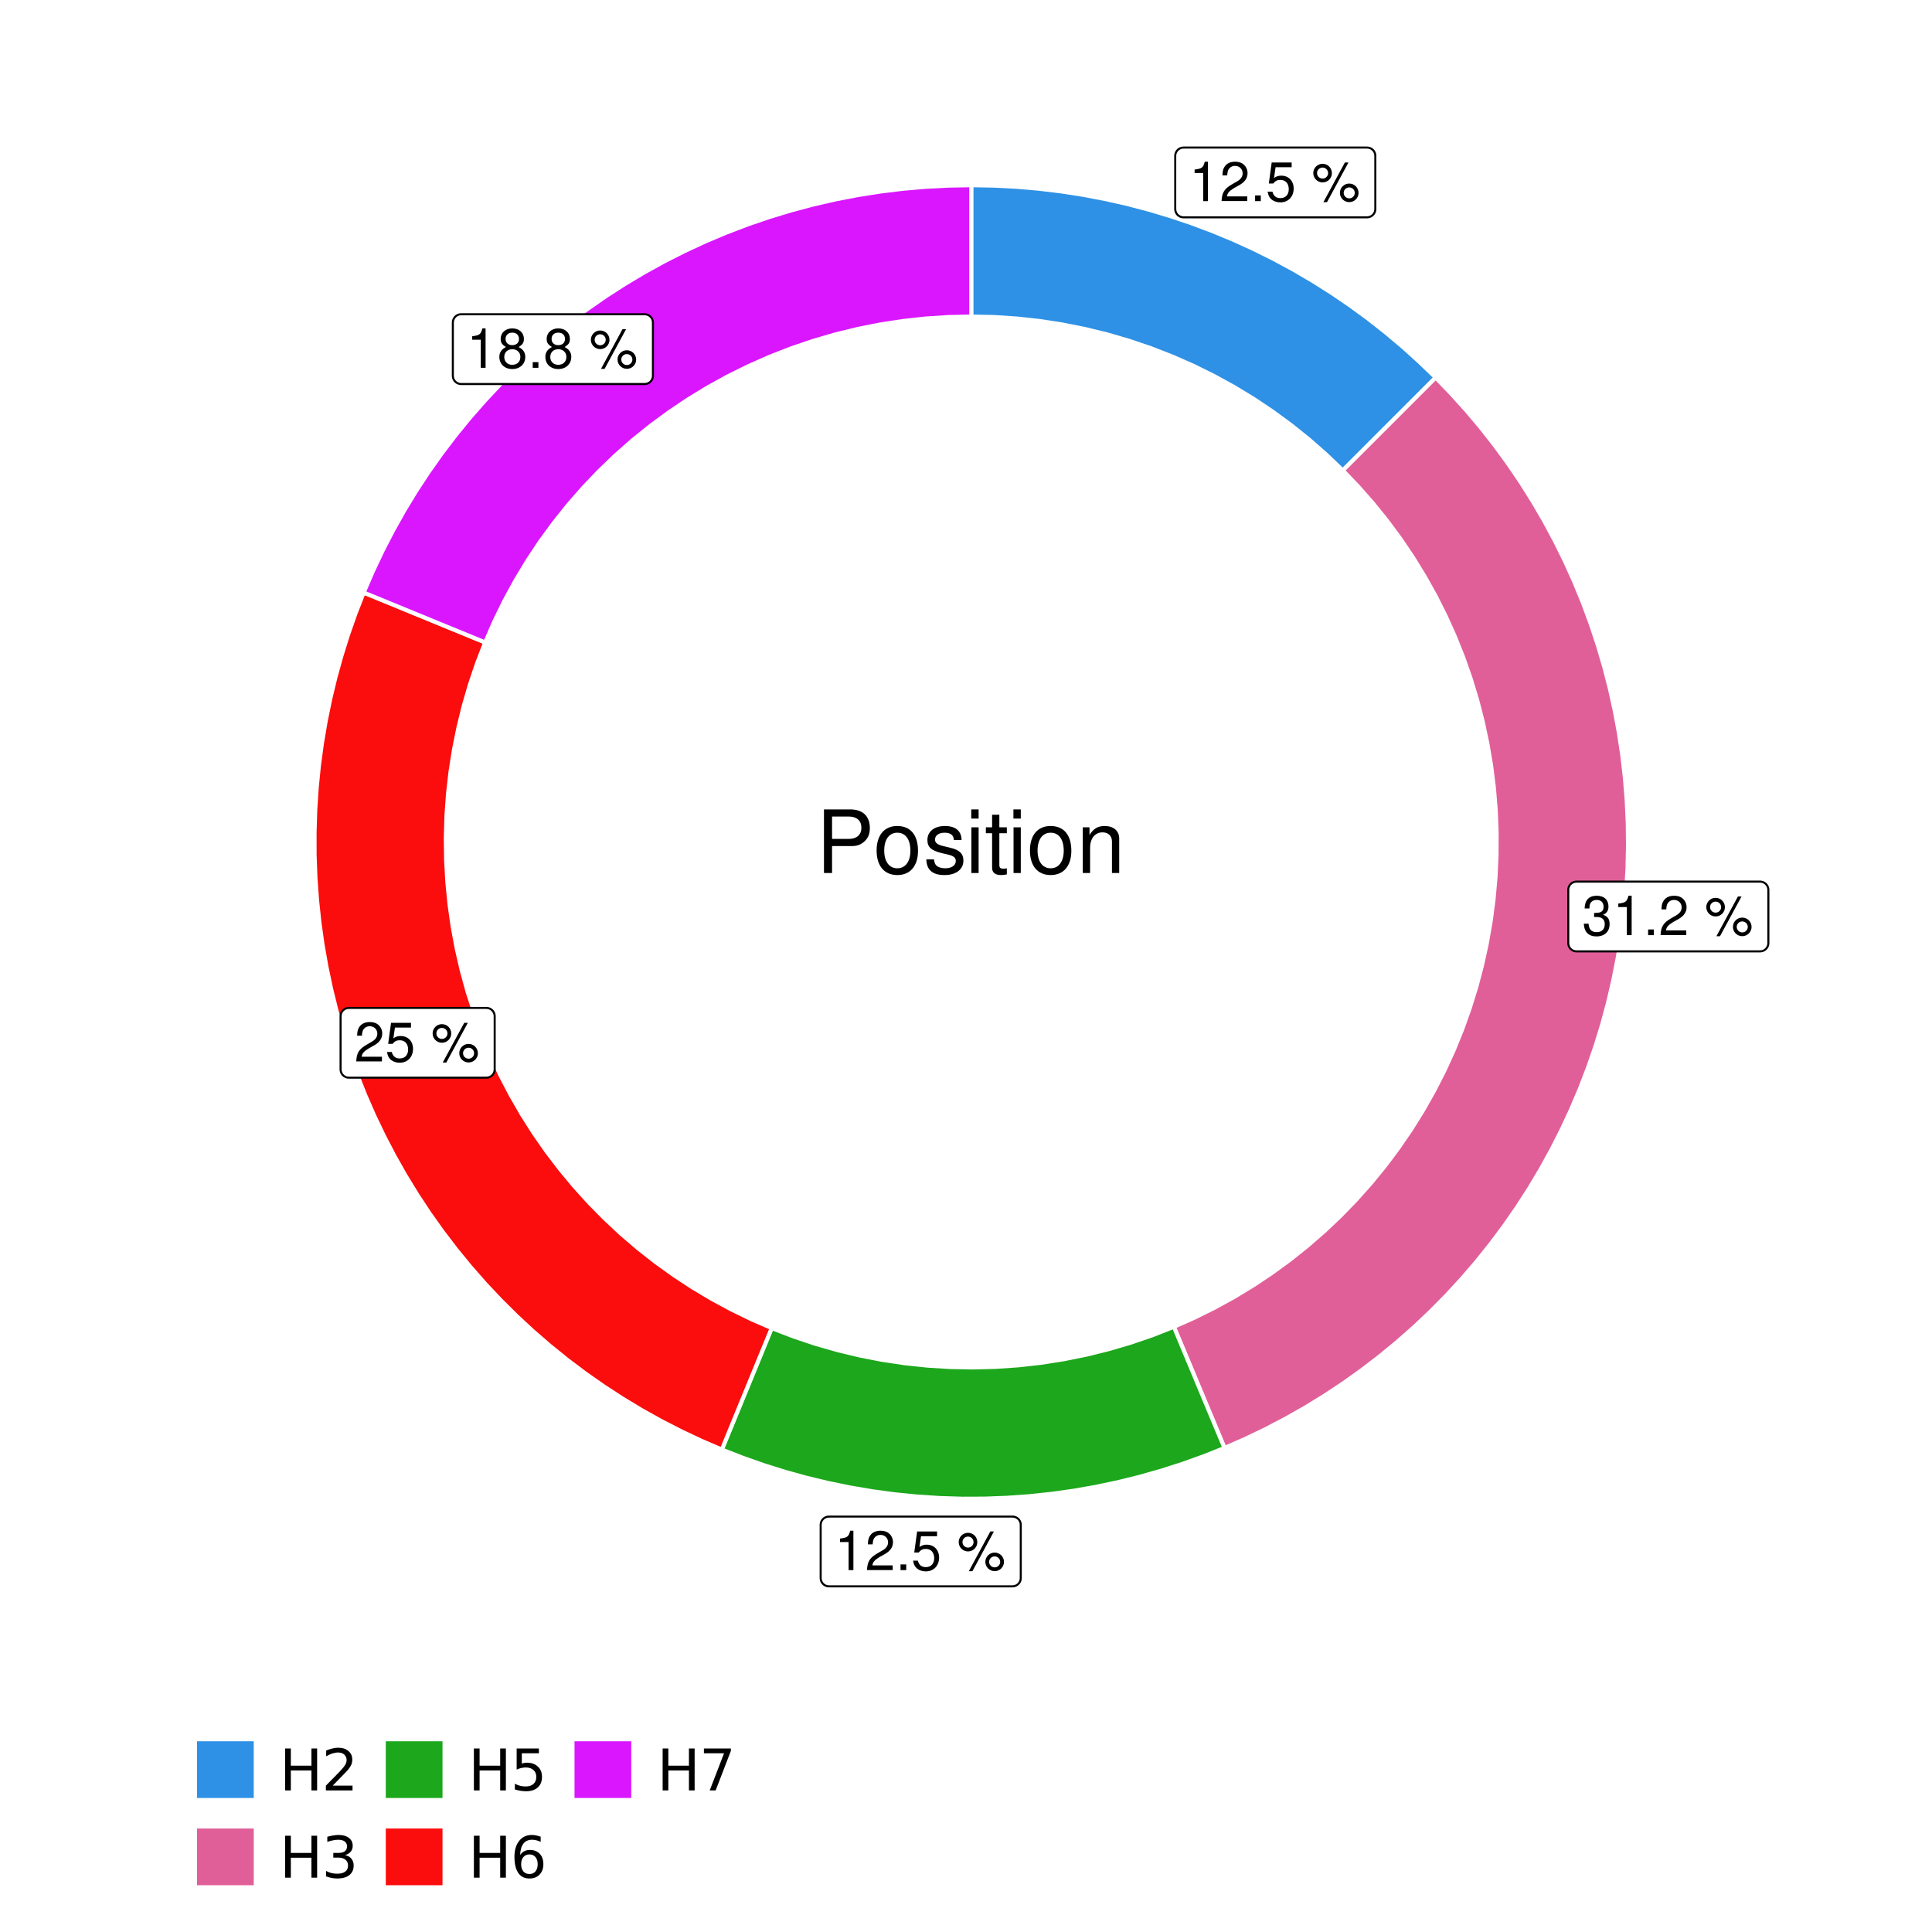 <?xml version="1.0" encoding="UTF-8"?>
<svg xmlns="http://www.w3.org/2000/svg" xmlns:xlink="http://www.w3.org/1999/xlink" width="504pt" height="504pt" viewBox="0 0 504 504" version="1.1">
<defs>
<g>
<symbol overflow="visible" id="glyph0-0">
<path style="stroke:none;" d=""/>
</symbol>
<symbol overflow="visible" id="glyph0-1">
<path style="stroke:none;" d="M 3.688 -7.328 L 3.688 0 L 4.938 0 L 4.938 -10.281 L 4.109 -10.281 C 3.672 -8.703 3.391 -8.484 1.453 -8.234 L 1.453 -7.328 Z M 3.688 -7.328 "/>
</symbol>
<symbol overflow="visible" id="glyph0-2">
<path style="stroke:none;" d="M 7.188 -1.234 L 1.891 -1.234 C 2.016 -2.094 2.469 -2.625 3.719 -3.391 L 5.141 -4.188 C 6.547 -4.969 7.266 -6.016 7.266 -7.281 C 7.266 -8.141 6.922 -8.922 6.328 -9.484 C 5.734 -10.031 4.984 -10.281 4.031 -10.281 C 2.766 -10.281 1.812 -9.828 1.25 -8.938 C 0.891 -8.406 0.734 -7.766 0.719 -6.719 L 1.969 -6.719 C 2 -7.422 2.094 -7.828 2.266 -8.172 C 2.594 -8.797 3.234 -9.188 4 -9.188 C 5.141 -9.188 5.984 -8.359 5.984 -7.25 C 5.984 -6.422 5.516 -5.719 4.625 -5.203 L 3.312 -4.438 C 1.203 -3.234 0.594 -2.266 0.484 -0.016 L 7.188 -0.016 Z M 7.188 -1.234 "/>
</symbol>
<symbol overflow="visible" id="glyph0-3">
<path style="stroke:none;" d="M 2.719 -1.484 L 1.234 -1.484 L 1.234 0 L 2.719 0 Z M 2.719 -1.484 "/>
</symbol>
<symbol overflow="visible" id="glyph0-4">
<path style="stroke:none;" d="M 6.766 -10.078 L 1.562 -10.078 L 0.812 -4.594 L 1.969 -4.594 C 2.547 -5.297 3.031 -5.531 3.828 -5.531 C 5.172 -5.531 6.016 -4.609 6.016 -3.109 C 6.016 -1.656 5.172 -0.781 3.812 -0.781 C 2.719 -0.781 2.047 -1.344 1.75 -2.469 L 0.5 -2.469 C 0.672 -1.656 0.812 -1.25 1.109 -0.875 C 1.672 -0.109 2.703 0.328 3.844 0.328 C 5.875 0.328 7.297 -1.156 7.297 -3.281 C 7.297 -5.281 5.969 -6.641 4.031 -6.641 C 3.328 -6.641 2.766 -6.453 2.172 -6.031 L 2.578 -8.844 L 6.766 -8.844 Z M 6.766 -10.078 "/>
</symbol>
<symbol overflow="visible" id="glyph0-5">
<path style="stroke:none;" d=""/>
</symbol>
<symbol overflow="visible" id="glyph0-6">
<path style="stroke:none;" d="M 2.828 -9.734 C 1.5 -9.734 0.406 -8.641 0.406 -7.312 C 0.406 -5.969 1.5 -4.875 2.844 -4.875 C 4.172 -4.875 5.266 -5.969 5.266 -7.281 C 5.266 -8.656 4.188 -9.734 2.828 -9.734 Z M 2.828 -8.75 C 3.641 -8.75 4.281 -8.109 4.281 -7.297 C 4.281 -6.516 3.625 -5.875 2.844 -5.875 C 2.047 -5.875 1.391 -6.516 1.391 -7.312 C 1.391 -8.109 2.031 -8.75 2.828 -8.75 Z M 8.656 -10.078 L 3.047 0.281 L 3.984 0.281 L 9.594 -10.078 Z M 9.781 -4.578 C 8.453 -4.578 7.359 -3.5 7.359 -2.156 C 7.359 -0.812 8.453 0.266 9.797 0.266 C 11.125 0.266 12.219 -0.812 12.219 -2.141 C 12.219 -3.5 11.141 -4.578 9.781 -4.578 Z M 9.781 -3.578 C 10.594 -3.578 11.234 -2.938 11.234 -2.141 C 11.234 -1.359 10.578 -0.719 9.797 -0.719 C 8.984 -0.719 8.344 -1.359 8.344 -2.156 C 8.344 -2.938 8.984 -3.578 9.781 -3.578 Z M 9.781 -3.578 "/>
</symbol>
<symbol overflow="visible" id="glyph0-7">
<path style="stroke:none;" d="M 3.141 -4.734 L 3.828 -4.734 C 5.188 -4.734 5.922 -4.094 5.922 -2.859 C 5.922 -1.562 5.141 -0.781 3.844 -0.781 C 2.453 -0.781 1.797 -1.484 1.703 -2.984 L 0.453 -2.984 C 0.516 -2.156 0.656 -1.625 0.891 -1.172 C 1.422 -0.172 2.406 0.328 3.781 0.328 C 5.859 0.328 7.188 -0.922 7.188 -2.875 C 7.188 -4.188 6.703 -4.891 5.484 -5.312 C 6.422 -5.703 6.891 -6.406 6.891 -7.453 C 6.891 -9.219 5.75 -10.281 3.828 -10.281 C 1.797 -10.281 0.719 -9.141 0.672 -6.969 L 1.922 -6.969 C 1.938 -7.594 1.984 -7.953 2.141 -8.266 C 2.438 -8.844 3.062 -9.188 3.844 -9.188 C 4.953 -9.188 5.609 -8.516 5.609 -7.406 C 5.609 -6.688 5.359 -6.234 4.812 -6 C 4.469 -5.859 4.016 -5.797 3.141 -5.781 Z M 3.141 -4.734 "/>
</symbol>
<symbol overflow="visible" id="glyph0-8">
<path style="stroke:none;" d="M 5.562 -5.422 C 6.609 -6.062 6.938 -6.562 6.938 -7.531 C 6.938 -9.156 5.703 -10.281 3.906 -10.281 C 2.141 -10.281 0.875 -9.156 0.875 -7.547 C 0.875 -6.562 1.203 -6.078 2.25 -5.422 C 1.094 -4.828 0.531 -4 0.531 -2.859 C 0.531 -0.984 1.906 0.328 3.906 0.328 C 5.906 0.328 7.297 -0.984 7.297 -2.859 C 7.297 -4 6.719 -4.828 5.562 -5.422 Z M 3.906 -9.172 C 4.984 -9.172 5.656 -8.531 5.656 -7.5 C 5.656 -6.547 4.969 -5.906 3.906 -5.906 C 2.844 -5.906 2.156 -6.547 2.156 -7.531 C 2.156 -8.531 2.844 -9.172 3.906 -9.172 Z M 3.906 -4.844 C 5.156 -4.844 6.016 -4.031 6.016 -2.828 C 6.016 -1.594 5.172 -0.781 3.875 -0.781 C 2.656 -0.781 1.812 -1.625 1.812 -2.812 C 1.812 -4.031 2.641 -4.844 3.906 -4.844 Z M 3.906 -4.844 "/>
</symbol>
<symbol overflow="visible" id="glyph1-0">
<path style="stroke:none;" d=""/>
</symbol>
<symbol overflow="visible" id="glyph1-1">
<path style="stroke:none;" d="M 4.188 -7.031 L 9.406 -7.031 C 10.703 -7.031 11.719 -7.422 12.609 -8.219 C 13.609 -9.125 14.047 -10.203 14.047 -11.719 C 14.047 -14.844 12.203 -16.594 8.922 -16.594 L 2.078 -16.594 L 2.078 0 L 4.188 0 Z M 4.188 -8.906 L 4.188 -14.734 L 8.609 -14.734 C 10.625 -14.734 11.844 -13.641 11.844 -11.812 C 11.844 -10 10.625 -8.906 8.609 -8.906 Z M 4.188 -8.906 "/>
</symbol>
<symbol overflow="visible" id="glyph1-2">
<path style="stroke:none;" d="M 6.188 -12.266 C 2.828 -12.266 0.812 -9.875 0.812 -5.875 C 0.812 -1.844 2.828 0.531 6.219 0.531 C 9.578 0.531 11.609 -1.859 11.609 -5.781 C 11.609 -9.922 9.656 -12.266 6.188 -12.266 Z M 6.219 -10.516 C 8.359 -10.516 9.625 -8.766 9.625 -5.812 C 9.625 -2.984 8.312 -1.234 6.219 -1.234 C 4.094 -1.234 2.797 -2.984 2.797 -5.875 C 2.797 -8.766 4.094 -10.516 6.219 -10.516 Z M 6.219 -10.516 "/>
</symbol>
<symbol overflow="visible" id="glyph1-3">
<path style="stroke:none;" d="M 9.969 -8.609 C 9.953 -10.953 8.406 -12.266 5.641 -12.266 C 2.875 -12.266 1.062 -10.844 1.062 -8.625 C 1.062 -6.766 2.031 -5.875 4.844 -5.188 L 6.625 -4.766 C 7.938 -4.438 8.469 -3.969 8.469 -3.125 C 8.469 -1.984 7.359 -1.234 5.688 -1.234 C 4.672 -1.234 3.797 -1.531 3.328 -2.031 C 3.031 -2.375 2.891 -2.703 2.781 -3.547 L 0.781 -3.547 C 0.859 -0.797 2.406 0.531 5.531 0.531 C 8.531 0.531 10.453 -0.953 10.453 -3.25 C 10.453 -5.031 9.453 -6.016 7.078 -6.578 L 5.266 -7.016 C 3.703 -7.375 3.047 -7.875 3.047 -8.719 C 3.047 -9.828 4.031 -10.516 5.578 -10.516 C 7.109 -10.516 7.922 -9.859 7.969 -8.609 Z M 9.969 -8.609 "/>
</symbol>
<symbol overflow="visible" id="glyph1-4">
<path style="stroke:none;" d="M 3.422 -11.922 L 1.531 -11.922 L 1.531 0 L 3.422 0 Z M 3.422 -16.594 L 1.5 -16.594 L 1.5 -14.203 L 3.422 -14.203 Z M 3.422 -16.594 "/>
</symbol>
<symbol overflow="visible" id="glyph1-5">
<path style="stroke:none;" d="M 5.781 -11.922 L 3.828 -11.922 L 3.828 -15.203 L 1.938 -15.203 L 1.938 -11.922 L 0.312 -11.922 L 0.312 -10.375 L 1.938 -10.375 L 1.938 -1.359 C 1.938 -0.141 2.75 0.531 4.234 0.531 C 4.734 0.531 5.141 0.484 5.781 0.359 L 5.781 -1.234 C 5.516 -1.156 5.266 -1.141 4.875 -1.141 C 4.047 -1.141 3.828 -1.359 3.828 -2.203 L 3.828 -10.375 L 5.781 -10.375 Z M 5.781 -11.922 "/>
</symbol>
<symbol overflow="visible" id="glyph1-6">
<path style="stroke:none;" d="M 1.594 -11.922 L 1.594 0 L 3.5 0 L 3.5 -6.578 C 3.5 -9.016 4.781 -10.609 6.734 -10.609 C 8.234 -10.609 9.203 -9.703 9.203 -8.266 L 9.203 0 L 11.094 0 L 11.094 -9.016 C 11.094 -11 9.609 -12.266 7.312 -12.266 C 5.531 -12.266 4.391 -11.594 3.344 -9.922 L 3.344 -11.922 Z M 1.594 -11.922 "/>
</symbol>
<symbol overflow="visible" id="glyph2-0">
<path style="stroke:none;" d="M 0.75 2.656 L 0.75 -10.578 L 8.25 -10.578 L 8.25 2.656 Z M 1.594 1.812 L 7.406 1.812 L 7.406 -9.734 L 1.594 -9.734 Z M 1.594 1.812 "/>
</symbol>
<symbol overflow="visible" id="glyph2-1">
<path style="stroke:none;" d="M 1.469 -10.938 L 2.953 -10.938 L 2.953 -6.453 L 8.328 -6.453 L 8.328 -10.938 L 9.812 -10.938 L 9.812 0 L 8.328 0 L 8.328 -5.203 L 2.953 -5.203 L 2.953 0 L 1.469 0 Z M 1.469 -10.938 "/>
</symbol>
<symbol overflow="visible" id="glyph2-2">
<path style="stroke:none;" d="M 2.875 -1.25 L 8.047 -1.25 L 8.047 0 L 1.094 0 L 1.094 -1.25 C 1.656 -1.82 2.422 -2.598 3.391 -3.578 C 4.359 -4.555 4.969 -5.191 5.219 -5.484 C 5.695 -6.016 6.031 -6.461 6.219 -6.828 C 6.406 -7.203 6.5 -7.566 6.5 -7.922 C 6.5 -8.504 6.297 -8.977 5.891 -9.344 C 5.484 -9.707 4.953 -9.891 4.297 -9.891 C 3.828 -9.891 3.332 -9.805 2.812 -9.641 C 2.301 -9.484 1.754 -9.238 1.172 -8.906 L 1.172 -10.406 C 1.766 -10.645 2.32 -10.828 2.844 -10.953 C 3.363 -11.078 3.836 -11.141 4.266 -11.141 C 5.398 -11.141 6.301 -10.852 6.969 -10.281 C 7.645 -9.719 7.984 -8.961 7.984 -8.016 C 7.984 -7.566 7.898 -7.141 7.734 -6.734 C 7.566 -6.328 7.258 -5.852 6.812 -5.312 C 6.688 -5.164 6.297 -4.754 5.641 -4.078 C 4.992 -3.398 4.07 -2.457 2.875 -1.25 Z M 2.875 -1.25 "/>
</symbol>
<symbol overflow="visible" id="glyph2-3">
<path style="stroke:none;" d="M 6.094 -5.891 C 6.801 -5.742 7.352 -5.43 7.75 -4.953 C 8.145 -4.473 8.344 -3.879 8.344 -3.172 C 8.344 -2.098 7.969 -1.266 7.219 -0.672 C 6.477 -0.078 5.426 0.219 4.062 0.219 C 3.602 0.219 3.129 0.172 2.641 0.078 C 2.16 -0.016 1.66 -0.148 1.141 -0.328 L 1.141 -1.766 C 1.555 -1.523 2.004 -1.344 2.484 -1.219 C 2.973 -1.094 3.484 -1.031 4.016 -1.031 C 4.941 -1.031 5.648 -1.211 6.141 -1.578 C 6.629 -1.941 6.875 -2.473 6.875 -3.172 C 6.875 -3.816 6.645 -4.32 6.188 -4.688 C 5.738 -5.051 5.113 -5.234 4.312 -5.234 L 3.031 -5.234 L 3.031 -6.453 L 4.359 -6.453 C 5.086 -6.453 5.645 -6.598 6.031 -6.891 C 6.414 -7.18 6.609 -7.598 6.609 -8.141 C 6.609 -8.703 6.41 -9.133 6.016 -9.438 C 5.617 -9.738 5.051 -9.891 4.312 -9.891 C 3.906 -9.891 3.469 -9.844 3 -9.75 C 2.539 -9.664 2.031 -9.531 1.469 -9.344 L 1.469 -10.672 C 2.031 -10.828 2.555 -10.941 3.047 -11.016 C 3.535 -11.098 4 -11.141 4.438 -11.141 C 5.562 -11.141 6.453 -10.883 7.109 -10.375 C 7.766 -9.863 8.094 -9.172 8.094 -8.297 C 8.094 -7.691 7.914 -7.18 7.562 -6.766 C 7.219 -6.348 6.727 -6.055 6.094 -5.891 Z M 6.094 -5.891 "/>
</symbol>
<symbol overflow="visible" id="glyph2-4">
<path style="stroke:none;" d="M 1.625 -10.938 L 7.422 -10.938 L 7.422 -9.688 L 2.969 -9.688 L 2.969 -7.016 C 3.188 -7.086 3.398 -7.141 3.609 -7.172 C 3.828 -7.211 4.047 -7.234 4.266 -7.234 C 5.484 -7.234 6.445 -6.895 7.156 -6.219 C 7.875 -5.551 8.234 -4.648 8.234 -3.516 C 8.234 -2.336 7.863 -1.422 7.125 -0.766 C 6.395 -0.109 5.363 0.219 4.031 0.219 C 3.57 0.219 3.102 0.176 2.625 0.094 C 2.156 0.02 1.664 -0.094 1.156 -0.25 L 1.156 -1.75 C 1.594 -1.508 2.047 -1.328 2.516 -1.203 C 2.984 -1.086 3.477 -1.031 4 -1.031 C 4.852 -1.031 5.523 -1.25 6.016 -1.688 C 6.504 -2.133 6.75 -2.742 6.75 -3.516 C 6.75 -4.273 6.504 -4.875 6.016 -5.312 C 5.523 -5.758 4.852 -5.984 4 -5.984 C 3.602 -5.984 3.207 -5.938 2.812 -5.844 C 2.426 -5.758 2.031 -5.625 1.625 -5.438 Z M 1.625 -10.938 "/>
</symbol>
<symbol overflow="visible" id="glyph2-5">
<path style="stroke:none;" d="M 4.953 -6.062 C 4.285 -6.062 3.758 -5.832 3.375 -5.375 C 2.988 -4.914 2.797 -4.297 2.797 -3.516 C 2.797 -2.723 2.988 -2.098 3.375 -1.641 C 3.758 -1.18 4.285 -0.953 4.953 -0.953 C 5.617 -0.953 6.145 -1.18 6.531 -1.641 C 6.914 -2.098 7.109 -2.723 7.109 -3.516 C 7.109 -4.297 6.914 -4.914 6.531 -5.375 C 6.145 -5.832 5.617 -6.062 4.953 -6.062 Z M 7.891 -10.688 L 7.891 -9.344 C 7.516 -9.52 7.141 -9.656 6.766 -9.75 C 6.391 -9.844 6.016 -9.891 5.641 -9.891 C 4.66 -9.891 3.91 -9.555 3.391 -8.891 C 2.879 -8.234 2.586 -7.238 2.516 -5.906 C 2.805 -6.332 3.164 -6.66 3.594 -6.891 C 4.031 -7.117 4.516 -7.234 5.047 -7.234 C 6.141 -7.234 7.004 -6.898 7.641 -6.234 C 8.273 -5.566 8.594 -4.66 8.594 -3.516 C 8.594 -2.391 8.258 -1.484 7.594 -0.797 C 6.938 -0.117 6.055 0.219 4.953 0.219 C 3.68 0.219 2.711 -0.266 2.047 -1.234 C 1.379 -2.211 1.047 -3.617 1.047 -5.453 C 1.047 -7.18 1.457 -8.562 2.281 -9.594 C 3.102 -10.625 4.203 -11.141 5.578 -11.141 C 5.953 -11.141 6.328 -11.098 6.703 -11.016 C 7.078 -10.941 7.473 -10.832 7.891 -10.688 Z M 7.891 -10.688 "/>
</symbol>
<symbol overflow="visible" id="glyph2-6">
<path style="stroke:none;" d="M 1.234 -10.938 L 8.266 -10.938 L 8.266 -10.312 L 4.297 0 L 2.75 0 L 6.484 -9.688 L 1.234 -9.688 Z M 1.234 -10.938 "/>
</symbol>
</g>
<clipPath id="clip1">
  <path d="M 30.98 0 L 473.023 0 L 473.023 504 L 30.98 504 Z M 30.98 0 "/>
</clipPath>
<clipPath id="clip2">
  <path d="M 39.199 5.48 L 467.543 5.48 L 467.543 433.824 L 39.199 433.824 Z M 39.199 5.48 "/>
</clipPath>
</defs>
<g id="surface4">
<rect x="0" y="0" width="504" height="504" style="fill:rgb(100%,100%,100%);fill-opacity:1;stroke:none;"/>
<g clip-path="url(#clip1)" clip-rule="nonzero">
<path style="fill-rule:nonzero;fill:rgb(100%,100%,100%);fill-opacity:1;stroke-width:1.067;stroke-linecap:round;stroke-linejoin:round;stroke:rgb(100%,100%,100%);stroke-opacity:1;stroke-miterlimit:10;" d="M 30.98 504 L 473.023 504 L 473.023 0 L 30.98 0 Z M 30.98 504 "/>
</g>
<g clip-path="url(#clip2)" clip-rule="nonzero">
<path style=" stroke:none;fill-rule:nonzero;fill:rgb(100%,100%,100%);fill-opacity:1;" d="M 39.199 433.824 L 467.543 433.824 L 467.543 5.48 L 39.199 5.48 Z M 39.199 433.824 "/>
</g>
<path style="fill-rule:nonzero;fill:rgb(18.039%,56.863%,89.804%);fill-opacity:1;stroke-width:1.067;stroke-linecap:butt;stroke-linejoin:miter;stroke:rgb(100%,100%,100%);stroke-opacity:1;stroke-miterlimit:10;" d="M 350.293 122.727 L 355.141 117.883 L 359.984 113.035 L 364.832 108.191 L 369.676 103.344 L 374.523 98.496 L 370.316 94.434 L 365.973 90.512 L 361.5 86.742 L 356.898 83.129 L 352.176 79.672 L 347.34 76.383 L 342.395 73.258 L 337.344 70.305 L 332.195 67.523 L 326.957 64.922 L 321.633 62.5 L 316.227 60.262 L 310.746 58.207 L 305.203 56.344 L 299.598 54.668 L 293.938 53.184 L 288.23 51.898 L 282.48 50.805 L 276.699 49.91 L 270.891 49.211 L 265.062 48.715 L 259.219 48.414 L 253.371 48.312 L 253.371 82.582 L 259.348 82.711 L 265.316 83.102 L 271.262 83.754 L 277.172 84.664 L 283.039 85.832 L 288.848 87.25 L 294.586 88.926 L 300.25 90.848 L 305.824 93.016 L 311.297 95.422 L 316.66 98.07 L 321.906 100.945 L 327.02 104.047 L 331.988 107.371 L 336.812 110.906 L 341.477 114.648 L 345.973 118.594 Z M 350.293 122.727 "/>
<path style="fill-rule:nonzero;fill:rgb(88.235%,37.255%,60%);fill-opacity:1;stroke-width:1.067;stroke-linecap:butt;stroke-linejoin:miter;stroke:rgb(100%,100%,100%);stroke-opacity:1;stroke-miterlimit:10;" d="M 306.223 346.121 L 308.863 352.445 L 311.508 358.77 L 314.148 365.094 L 316.793 371.418 L 319.434 377.738 L 324.832 375.375 L 330.145 372.824 L 335.367 370.094 L 340.492 367.188 L 345.512 364.105 L 350.426 360.852 L 355.223 357.43 L 359.898 353.844 L 364.449 350.102 L 368.871 346.207 L 373.152 342.16 L 377.297 337.969 L 381.289 333.637 L 385.133 329.172 L 388.824 324.574 L 392.352 319.855 L 395.715 315.02 L 398.91 310.066 L 401.934 305.008 L 404.777 299.852 L 407.445 294.598 L 409.934 289.254 L 412.234 283.828 L 414.348 278.328 L 416.27 272.758 L 418 267.125 L 419.535 261.438 L 420.871 255.699 L 422.012 249.918 L 422.953 244.102 L 423.695 238.258 L 424.234 232.387 L 424.57 226.504 L 424.703 220.613 L 424.637 214.723 L 424.367 208.836 L 423.895 202.965 L 423.219 197.109 L 422.344 191.281 L 421.266 185.488 L 419.992 179.734 L 418.523 174.031 L 416.855 168.379 L 414.996 162.789 L 412.945 157.262 L 410.707 151.812 L 408.281 146.441 L 405.672 141.16 L 402.883 135.969 L 399.918 130.879 L 396.777 125.891 L 393.469 121.016 L 389.992 116.258 L 386.359 111.621 L 382.562 107.109 L 378.617 102.734 L 374.523 98.496 L 369.676 103.344 L 364.832 108.191 L 359.984 113.035 L 355.141 117.883 L 350.293 122.727 L 354.336 126.945 L 358.191 131.332 L 361.859 135.879 L 365.332 140.574 L 368.598 145.418 L 371.656 150.395 L 374.5 155.496 L 377.121 160.715 L 379.52 166.039 L 381.691 171.465 L 383.625 176.973 L 385.328 182.562 L 386.785 188.219 L 388.004 193.93 L 388.98 199.691 L 389.707 205.484 L 390.188 211.305 L 390.418 217.145 L 390.398 222.984 L 390.133 228.82 L 389.617 234.637 L 388.855 240.43 L 387.848 246.18 L 386.594 251.887 L 385.102 257.531 L 383.367 263.109 L 381.398 268.609 L 379.195 274.02 L 376.766 279.332 L 374.109 284.535 L 371.238 289.621 L 368.148 294.578 L 364.852 299.398 L 361.355 304.078 L 357.66 308.602 L 353.773 312.961 L 349.707 317.156 L 345.469 321.172 L 341.059 325.004 L 336.492 328.645 L 331.773 332.086 L 326.91 335.324 L 321.914 338.352 L 316.797 341.164 L 311.562 343.754 Z M 306.223 346.121 "/>
<path style="fill-rule:nonzero;fill:rgb(10.98%,65.49%,10.98%);fill-opacity:1;stroke-width:1.067;stroke-linecap:butt;stroke-linejoin:miter;stroke:rgb(100%,100%,100%);stroke-opacity:1;stroke-miterlimit:10;" d="M 201.312 346.453 L 196.109 359.133 L 193.504 365.473 L 188.301 378.152 L 193.75 380.281 L 199.266 382.223 L 204.848 383.977 L 210.488 385.535 L 216.176 386.902 L 221.91 388.074 L 227.676 389.051 L 233.477 389.832 L 239.297 390.41 L 245.137 390.793 L 250.984 390.973 L 256.832 390.953 L 262.68 390.734 L 268.516 390.32 L 274.332 389.703 L 280.125 388.887 L 285.891 387.875 L 291.613 386.668 L 297.293 385.262 L 302.922 383.668 L 308.492 381.879 L 314 379.902 L 319.434 377.738 L 316.793 371.418 L 314.148 365.094 L 311.508 358.77 L 308.863 352.445 L 306.223 346.121 L 300.656 348.309 L 295 350.246 L 289.262 351.938 L 283.457 353.379 L 277.598 354.562 L 271.688 355.492 L 265.746 356.16 L 259.777 356.57 L 253.801 356.723 L 247.82 356.609 L 241.852 356.238 L 235.906 355.605 L 229.992 354.715 L 224.121 353.566 L 218.309 352.16 L 212.562 350.508 L 206.895 348.602 Z M 201.312 346.453 "/>
<path style="fill-rule:nonzero;fill:rgb(98.431%,5.098%,5.098%);fill-opacity:1;stroke-width:1.067;stroke-linecap:butt;stroke-linejoin:miter;stroke:rgb(100%,100%,100%);stroke-opacity:1;stroke-miterlimit:10;" d="M 126.57 167.594 L 113.891 162.391 L 107.551 159.785 L 94.871 154.582 L 92.738 160.031 L 90.797 165.551 L 89.047 171.133 L 87.484 176.77 L 86.117 182.457 L 84.945 188.191 L 83.969 193.957 L 83.191 199.758 L 82.609 205.578 L 82.23 211.418 L 82.051 217.266 L 82.066 223.113 L 82.285 228.961 L 82.703 234.797 L 83.32 240.613 L 84.133 246.41 L 85.148 252.172 L 86.355 257.895 L 87.758 263.574 L 89.355 269.203 L 91.141 274.773 L 93.117 280.281 L 95.281 285.715 L 97.629 291.074 L 100.16 296.352 L 102.867 301.535 L 105.75 306.629 L 108.805 311.617 L 112.027 316.5 L 115.418 321.27 L 118.969 325.918 L 122.676 330.445 L 126.531 334.844 L 130.539 339.105 L 134.691 343.23 L 138.977 347.211 L 143.398 351.039 L 147.949 354.719 L 152.621 358.238 L 157.414 361.598 L 162.316 364.793 L 167.324 367.816 L 172.43 370.668 L 177.633 373.344 L 182.926 375.84 L 188.301 378.152 L 193.504 365.473 L 196.109 359.133 L 201.312 346.453 L 195.98 344.129 L 190.746 341.582 L 185.629 338.812 L 180.633 335.832 L 175.77 332.641 L 171.043 329.242 L 166.465 325.652 L 162.043 321.867 L 157.789 317.898 L 153.707 313.754 L 149.801 309.438 L 146.086 304.961 L 142.559 300.332 L 139.234 295.559 L 136.117 290.645 L 133.211 285.605 L 130.52 280.445 L 128.051 275.176 L 125.805 269.809 L 123.793 264.348 L 122.012 258.809 L 120.469 253.199 L 119.164 247.527 L 118.102 241.805 L 117.285 236.047 L 116.711 230.254 L 116.383 224.445 L 116.305 218.629 L 116.469 212.812 L 116.883 207.008 L 117.543 201.227 L 118.449 195.477 L 119.598 189.773 L 120.984 184.121 L 122.613 178.535 L 124.473 173.023 Z M 126.57 167.594 "/>
<path style="fill-rule:nonzero;fill:rgb(85.49%,8.627%,100%);fill-opacity:1;stroke-width:1.067;stroke-linecap:butt;stroke-linejoin:miter;stroke:rgb(100%,100%,100%);stroke-opacity:1;stroke-miterlimit:10;" d="M 253.371 82.582 L 253.371 48.312 L 247.418 48.418 L 241.473 48.727 L 235.543 49.242 L 229.637 49.965 L 223.758 50.891 L 217.91 52.023 L 212.109 53.355 L 206.359 54.891 L 200.664 56.621 L 195.035 58.551 L 189.473 60.676 L 183.988 62.988 L 178.59 65.496 L 173.281 68.184 L 168.066 71.059 L 162.957 74.109 L 157.957 77.34 L 153.07 80.738 L 148.305 84.309 L 143.668 88.039 L 139.164 91.93 L 134.793 95.973 L 130.57 100.164 L 126.496 104.504 L 122.57 108.98 L 118.805 113.59 L 115.203 118.328 L 111.766 123.188 L 108.5 128.164 L 105.41 133.254 L 102.5 138.445 L 99.77 143.734 L 97.227 149.113 L 94.871 154.582 L 107.551 159.785 L 113.891 162.391 L 126.57 167.594 L 128.969 162.098 L 131.605 156.715 L 134.473 151.449 L 137.57 146.312 L 140.887 141.32 L 144.422 136.473 L 148.164 131.789 L 152.105 127.273 L 156.242 122.93 L 160.566 118.777 L 165.066 114.812 L 169.738 111.051 L 174.566 107.5 L 179.547 104.16 L 184.668 101.043 L 189.922 98.148 L 195.297 95.492 L 200.781 93.07 L 206.371 90.891 L 212.047 88.961 L 217.801 87.277 L 223.625 85.848 L 229.504 84.676 L 235.43 83.762 L 241.391 83.105 L 247.375 82.711 Z M 253.371 82.582 "/>
<path style="fill-rule:nonzero;fill:rgb(100%,100%,100%);fill-opacity:1;stroke-width:0.533;stroke-linecap:round;stroke-linejoin:round;stroke:rgb(0%,0%,0%);stroke-opacity:1;stroke-miterlimit:10;" d="M 308.742 56.695 L 356.625 56.695 L 356.535 56.691 L 356.883 56.68 L 357.223 56.609 L 357.551 56.484 L 357.852 56.312 L 358.121 56.094 L 358.352 55.832 L 358.535 55.539 L 358.672 55.219 L 358.754 54.883 L 358.781 54.535 L 358.781 40.656 L 358.754 40.309 L 358.672 39.973 L 358.535 39.652 L 358.352 39.355 L 358.121 39.098 L 357.852 38.879 L 357.551 38.703 L 357.223 38.578 L 356.883 38.512 L 356.625 38.496 L 308.742 38.496 L 309.004 38.512 L 308.656 38.496 L 308.312 38.539 L 307.977 38.637 L 307.664 38.785 L 307.379 38.98 L 307.125 39.223 L 306.918 39.5 L 306.758 39.809 L 306.645 40.137 L 306.59 40.48 L 306.582 40.656 L 306.582 54.535 L 306.59 54.359 L 306.59 54.707 L 306.645 55.051 L 306.758 55.383 L 306.918 55.688 L 307.125 55.969 L 307.379 56.207 L 307.664 56.406 L 307.977 56.555 L 308.312 56.652 L 308.656 56.691 Z M 308.742 56.695 "/>
<g style="fill:rgb(0%,0%,0%);fill-opacity:1;">
  <use xlink:href="#glyph0-1" x="310.184" y="52.464"/>
  <use xlink:href="#glyph0-2" x="318.184" y="52.464"/>
  <use xlink:href="#glyph0-3" x="326.184" y="52.464"/>
  <use xlink:href="#glyph0-4" x="330.184" y="52.464"/>
  <use xlink:href="#glyph0-5" x="338.184" y="52.464"/>
  <use xlink:href="#glyph0-6" x="342.184" y="52.464"/>
</g>
<path style="fill-rule:nonzero;fill:rgb(100%,100%,100%);fill-opacity:1;stroke-width:0.533;stroke-linecap:round;stroke-linejoin:round;stroke:rgb(0%,0%,0%);stroke-opacity:1;stroke-miterlimit:10;" d="M 411.27 248.184 L 459.152 248.184 L 459.062 248.184 L 459.41 248.168 L 459.75 248.098 L 460.078 247.977 L 460.379 247.801 L 460.648 247.582 L 460.879 247.32 L 461.062 247.027 L 461.199 246.707 L 461.281 246.371 L 461.312 246.023 L 461.312 232.145 L 461.281 231.797 L 461.199 231.461 L 461.062 231.141 L 460.879 230.848 L 460.648 230.586 L 460.379 230.367 L 460.078 230.191 L 459.75 230.07 L 459.41 230 L 459.152 229.984 L 411.27 229.984 L 411.531 230 L 411.184 229.984 L 410.84 230.027 L 410.504 230.125 L 410.191 230.273 L 409.906 230.469 L 409.652 230.711 L 409.445 230.988 L 409.285 231.297 L 409.172 231.625 L 409.117 231.969 L 409.109 232.145 L 409.109 246.023 L 409.117 245.852 L 409.117 246.195 L 409.172 246.539 L 409.285 246.871 L 409.445 247.18 L 409.652 247.457 L 409.906 247.695 L 410.191 247.895 L 410.504 248.043 L 410.84 248.141 L 411.184 248.184 Z M 411.27 248.184 "/>
<g style="fill:rgb(0%,0%,0%);fill-opacity:1;">
  <use xlink:href="#glyph0-7" x="412.711" y="243.952"/>
  <use xlink:href="#glyph0-1" x="420.711" y="243.952"/>
  <use xlink:href="#glyph0-3" x="428.711" y="243.952"/>
  <use xlink:href="#glyph0-2" x="432.711" y="243.952"/>
  <use xlink:href="#glyph0-5" x="440.711" y="243.952"/>
  <use xlink:href="#glyph0-6" x="444.711" y="243.952"/>
</g>
<path style="fill-rule:nonzero;fill:rgb(100%,100%,100%);fill-opacity:1;stroke-width:0.533;stroke-linecap:round;stroke-linejoin:round;stroke:rgb(0%,0%,0%);stroke-opacity:1;stroke-miterlimit:10;" d="M 216.246 413.828 L 264.125 413.828 L 264.039 413.824 L 264.387 413.812 L 264.727 413.742 L 265.051 413.617 L 265.352 413.445 L 265.621 413.227 L 265.852 412.965 L 266.039 412.672 L 266.176 412.352 L 266.258 412.016 L 266.285 411.668 L 266.285 397.789 L 266.258 397.441 L 266.176 397.105 L 266.039 396.785 L 265.852 396.488 L 265.621 396.23 L 265.352 396.012 L 265.051 395.836 L 264.727 395.715 L 264.387 395.645 L 264.125 395.629 L 216.246 395.629 L 216.508 395.645 L 216.16 395.629 L 215.812 395.672 L 215.48 395.77 L 215.168 395.918 L 214.879 396.113 L 214.629 396.355 L 214.422 396.633 L 214.258 396.941 L 214.148 397.27 L 214.094 397.613 L 214.086 397.789 L 214.086 411.668 L 214.094 411.492 L 214.094 411.84 L 214.148 412.184 L 214.258 412.516 L 214.422 412.82 L 214.629 413.102 L 214.879 413.34 L 215.168 413.539 L 215.48 413.688 L 215.812 413.785 L 216.16 413.824 Z M 216.246 413.828 "/>
<g style="fill:rgb(0%,0%,0%);fill-opacity:1;">
  <use xlink:href="#glyph0-1" x="217.688" y="409.597"/>
  <use xlink:href="#glyph0-2" x="225.688" y="409.597"/>
  <use xlink:href="#glyph0-3" x="233.688" y="409.597"/>
  <use xlink:href="#glyph0-4" x="237.688" y="409.597"/>
  <use xlink:href="#glyph0-5" x="245.688" y="409.597"/>
  <use xlink:href="#glyph0-6" x="249.688" y="409.597"/>
</g>
<path style="fill-rule:nonzero;fill:rgb(100%,100%,100%);fill-opacity:1;stroke-width:0.533;stroke-linecap:round;stroke-linejoin:round;stroke:rgb(0%,0%,0%);stroke-opacity:1;stroke-miterlimit:10;" d="M 91.008 281.133 L 126.887 281.133 L 126.801 281.133 L 127.148 281.117 L 127.488 281.047 L 127.812 280.926 L 128.113 280.75 L 128.383 280.531 L 128.613 280.27 L 128.801 279.977 L 128.938 279.656 L 129.02 279.32 L 129.047 278.973 L 129.047 265.094 L 129.02 264.746 L 128.938 264.41 L 128.801 264.09 L 128.613 263.797 L 128.383 263.535 L 128.113 263.316 L 127.812 263.141 L 127.488 263.02 L 127.148 262.949 L 126.887 262.934 L 91.008 262.934 L 91.27 262.949 L 90.922 262.934 L 90.574 262.977 L 90.242 263.074 L 89.93 263.223 L 89.641 263.422 L 89.391 263.66 L 89.184 263.938 L 89.02 264.246 L 88.91 264.578 L 88.855 264.918 L 88.848 265.094 L 88.848 278.973 L 88.855 278.801 L 88.855 279.148 L 88.91 279.488 L 89.02 279.82 L 89.184 280.129 L 89.391 280.406 L 89.641 280.645 L 89.93 280.844 L 90.242 280.992 L 90.574 281.09 L 90.922 281.133 Z M 91.008 281.133 "/>
<g style="fill:rgb(0%,0%,0%);fill-opacity:1;">
  <use xlink:href="#glyph0-2" x="92.449" y="276.901"/>
  <use xlink:href="#glyph0-4" x="100.449" y="276.901"/>
  <use xlink:href="#glyph0-5" x="108.449" y="276.901"/>
  <use xlink:href="#glyph0-6" x="112.449" y="276.901"/>
</g>
<path style="fill-rule:nonzero;fill:rgb(100%,100%,100%);fill-opacity:1;stroke-width:0.533;stroke-linecap:round;stroke-linejoin:round;stroke:rgb(0%,0%,0%);stroke-opacity:1;stroke-miterlimit:10;" d="M 120.293 100.18 L 168.172 100.18 L 168.086 100.18 L 168.434 100.164 L 168.773 100.094 L 169.102 99.973 L 169.402 99.797 L 169.672 99.578 L 169.902 99.316 L 170.086 99.023 L 170.223 98.703 L 170.305 98.367 L 170.332 98.02 L 170.332 84.141 L 170.305 83.793 L 170.223 83.457 L 170.086 83.137 L 169.902 82.844 L 169.672 82.582 L 169.402 82.363 L 169.102 82.188 L 168.773 82.066 L 168.434 81.996 L 168.172 81.98 L 120.293 81.98 L 120.555 81.996 L 120.207 81.98 L 119.863 82.023 L 119.527 82.121 L 119.215 82.27 L 118.926 82.465 L 118.676 82.707 L 118.469 82.984 L 118.305 83.293 L 118.195 83.621 L 118.141 83.965 L 118.133 84.141 L 118.133 98.02 L 118.141 97.848 L 118.141 98.195 L 118.195 98.535 L 118.305 98.867 L 118.469 99.176 L 118.676 99.453 L 118.926 99.691 L 119.215 99.891 L 119.527 100.039 L 119.863 100.137 L 120.207 100.18 Z M 120.293 100.18 "/>
<g style="fill:rgb(0%,0%,0%);fill-opacity:1;">
  <use xlink:href="#glyph0-1" x="121.734" y="95.948"/>
  <use xlink:href="#glyph0-8" x="129.734" y="95.948"/>
  <use xlink:href="#glyph0-3" x="137.734" y="95.948"/>
  <use xlink:href="#glyph0-8" x="141.734" y="95.948"/>
  <use xlink:href="#glyph0-5" x="149.734" y="95.948"/>
  <use xlink:href="#glyph0-6" x="153.734" y="95.948"/>
</g>
<g style="fill:rgb(0%,0%,0%);fill-opacity:1;">
  <use xlink:href="#glyph1-1" x="212.871" y="227.746"/>
  <use xlink:href="#glyph1-2" x="227.871" y="227.746"/>
  <use xlink:href="#glyph1-3" x="240.871" y="227.746"/>
  <use xlink:href="#glyph1-4" x="251.871" y="227.746"/>
  <use xlink:href="#glyph1-5" x="256.871" y="227.746"/>
  <use xlink:href="#glyph1-4" x="262.871" y="227.746"/>
  <use xlink:href="#glyph1-2" x="267.871" y="227.746"/>
  <use xlink:href="#glyph1-6" x="280.871" y="227.746"/>
</g>
<path style=" stroke:none;fill-rule:nonzero;fill:rgb(100%,100%,100%);fill-opacity:1;" d="M 39.199 498.52 L 197.875 498.52 L 197.875 447.52 L 39.199 447.52 Z M 39.199 498.52 "/>
<path style=" stroke:none;fill-rule:nonzero;fill:rgb(100%,100%,100%);fill-opacity:1;" d="M 50.156 470.281 L 67.438 470.281 L 67.438 453 L 50.156 453 Z M 50.156 470.281 "/>
<path style="fill-rule:nonzero;fill:rgb(18.039%,56.863%,89.804%);fill-opacity:1;stroke-width:1.067;stroke-linecap:butt;stroke-linejoin:miter;stroke:rgb(100%,100%,100%);stroke-opacity:1;stroke-miterlimit:10;" d="M 50.867 469.574 L 66.73 469.574 L 66.73 453.711 L 50.867 453.711 Z M 50.867 469.574 "/>
<path style=" stroke:none;fill-rule:nonzero;fill:rgb(100%,100%,100%);fill-opacity:1;" d="M 50.156 493.043 L 67.438 493.043 L 67.438 475.762 L 50.156 475.762 Z M 50.156 493.043 "/>
<path style="fill-rule:nonzero;fill:rgb(88.235%,37.255%,60%);fill-opacity:1;stroke-width:1.067;stroke-linecap:butt;stroke-linejoin:miter;stroke:rgb(100%,100%,100%);stroke-opacity:1;stroke-miterlimit:10;" d="M 50.867 492.332 L 66.73 492.332 L 66.73 476.469 L 50.867 476.469 Z M 50.867 492.332 "/>
<path style=" stroke:none;fill-rule:nonzero;fill:rgb(100%,100%,100%);fill-opacity:1;" d="M 99.395 470.281 L 116.676 470.281 L 116.676 453 L 99.395 453 Z M 99.395 470.281 "/>
<path style="fill-rule:nonzero;fill:rgb(10.98%,65.49%,10.98%);fill-opacity:1;stroke-width:1.067;stroke-linecap:butt;stroke-linejoin:miter;stroke:rgb(100%,100%,100%);stroke-opacity:1;stroke-miterlimit:10;" d="M 100.105 469.574 L 115.969 469.574 L 115.969 453.711 L 100.105 453.711 Z M 100.105 469.574 "/>
<path style=" stroke:none;fill-rule:nonzero;fill:rgb(100%,100%,100%);fill-opacity:1;" d="M 99.395 493.043 L 116.676 493.043 L 116.676 475.762 L 99.395 475.762 Z M 99.395 493.043 "/>
<path style="fill-rule:nonzero;fill:rgb(98.431%,5.098%,5.098%);fill-opacity:1;stroke-width:1.067;stroke-linecap:butt;stroke-linejoin:miter;stroke:rgb(100%,100%,100%);stroke-opacity:1;stroke-miterlimit:10;" d="M 100.105 492.332 L 115.969 492.332 L 115.969 476.469 L 100.105 476.469 Z M 100.105 492.332 "/>
<path style=" stroke:none;fill-rule:nonzero;fill:rgb(100%,100%,100%);fill-opacity:1;" d="M 148.633 470.281 L 165.914 470.281 L 165.914 453 L 148.633 453 Z M 148.633 470.281 "/>
<path style="fill-rule:nonzero;fill:rgb(85.49%,8.627%,100%);fill-opacity:1;stroke-width:1.067;stroke-linecap:butt;stroke-linejoin:miter;stroke:rgb(100%,100%,100%);stroke-opacity:1;stroke-miterlimit:10;" d="M 149.344 469.574 L 165.207 469.574 L 165.207 453.711 L 149.344 453.711 Z M 149.344 469.574 "/>
<g style="fill:rgb(0%,0%,0%);fill-opacity:1;">
  <use xlink:href="#glyph2-1" x="72.918" y="467.064"/>
  <use xlink:href="#glyph2-2" x="83.918" y="467.064"/>
</g>
<g style="fill:rgb(0%,0%,0%);fill-opacity:1;">
  <use xlink:href="#glyph2-1" x="72.918" y="489.826"/>
  <use xlink:href="#glyph2-3" x="83.918" y="489.826"/>
</g>
<g style="fill:rgb(0%,0%,0%);fill-opacity:1;">
  <use xlink:href="#glyph2-1" x="122.156" y="467.064"/>
  <use xlink:href="#glyph2-4" x="133.156" y="467.064"/>
</g>
<g style="fill:rgb(0%,0%,0%);fill-opacity:1;">
  <use xlink:href="#glyph2-1" x="122.156" y="489.826"/>
  <use xlink:href="#glyph2-5" x="133.156" y="489.826"/>
</g>
<g style="fill:rgb(0%,0%,0%);fill-opacity:1;">
  <use xlink:href="#glyph2-1" x="171.395" y="467.064"/>
  <use xlink:href="#glyph2-6" x="182.395" y="467.064"/>
</g>
</g>
</svg>
